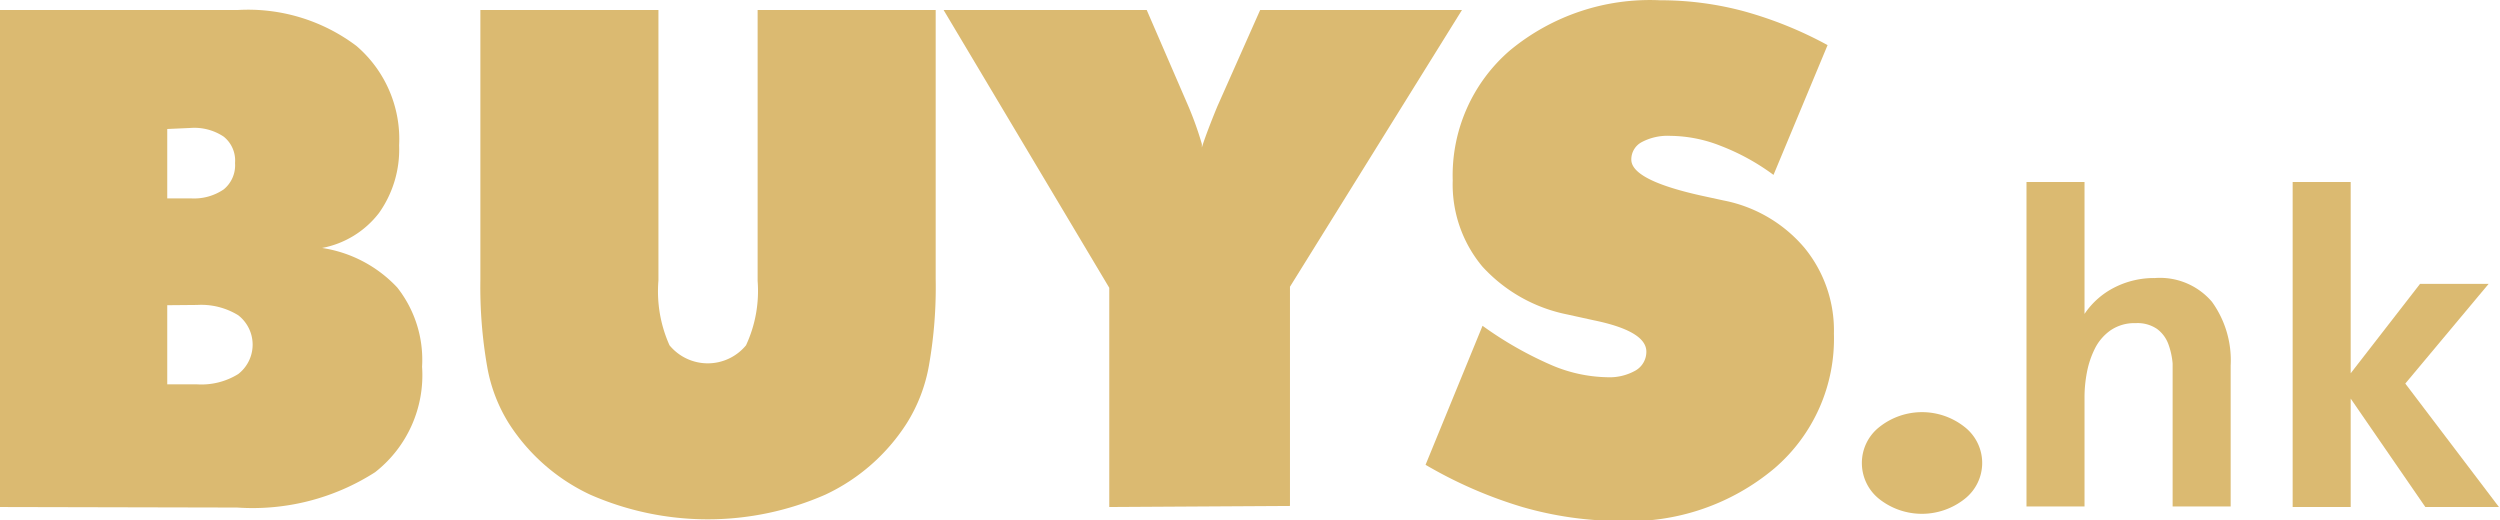 <svg id="Layer_2" data-name="Layer 2" xmlns="http://www.w3.org/2000/svg" viewBox="0 0 94.77 19.72"><defs><style>.cls-1{fill:#dbba71;}</style></defs><title>buyshk-logo</title><path class="cls-1" d="M458.23,424.84V406h9a6.82,6.82,0,0,1,4.51,1.36,4.65,4.65,0,0,1,1.62,3.77,4.16,4.16,0,0,1-.76,2.56,3.55,3.55,0,0,1-2.16,1.33,4.91,4.91,0,0,1,2.85,1.5,4.43,4.43,0,0,1,.94,3,4.67,4.67,0,0,1-1.78,4,8.6,8.6,0,0,1-5.23,1.34Zm6.34-14.33v2.63h.89a2,2,0,0,0,1.25-.34,1.18,1.18,0,0,0,.43-1,1.16,1.16,0,0,0-.43-1,2,2,0,0,0-1.25-.33Zm0,6.68v3h1.13a2.65,2.65,0,0,0,1.56-.39,1.41,1.41,0,0,0,0-2.23,2.68,2.68,0,0,0-1.56-.39Z" transform="translate(-458.23 -405.62)"/><path class="cls-1" d="M476.44,416.24V406h6.75v10.25a5,5,0,0,0,.42,2.46,1.88,1.88,0,0,0,2.9,0,4.89,4.89,0,0,0,.44-2.44V406h6.75v10.2a17.07,17.07,0,0,1-.26,3.3,6.1,6.1,0,0,1-.84,2.17,7.37,7.37,0,0,1-3.08,2.7,11.09,11.09,0,0,1-8.92,0,7.37,7.37,0,0,1-3.08-2.7,6,6,0,0,1-.82-2.14A17.51,17.51,0,0,1,476.44,416.24Z" transform="translate(-458.23 -405.62)"/><path class="cls-1" d="M500.28,424.84v-8.31L494,406h7.7l1.58,3.65a12.62,12.62,0,0,1,.51,1.43l0,.13q.14-.45.49-1.32l.09-.22L506,406h7.65l-6.52,10.49v8.31Z" transform="translate(-458.23 -405.62)"/><path class="cls-1" d="M512.27,423.24l2.16-5.27a13.9,13.9,0,0,0,2.59,1.48,5.6,5.6,0,0,0,2.13.47,2,2,0,0,0,1.09-.26.82.82,0,0,0,.4-.71q0-.78-2-1.19l-1-.22a5.93,5.93,0,0,1-3.22-1.82,4.85,4.85,0,0,1-1.12-3.26,6.25,6.25,0,0,1,2.17-4.93,8.32,8.32,0,0,1,5.69-1.9,12.18,12.18,0,0,1,3.19.42,14.86,14.86,0,0,1,3.16,1.28l-2.05,4.92a8.45,8.45,0,0,0-2-1.1,5.3,5.3,0,0,0-1.91-.38,2.09,2.09,0,0,0-1.09.24.74.74,0,0,0-.39.66q0,.8,2.81,1.4l.69.15a5.35,5.35,0,0,1,3.06,1.79,4.94,4.94,0,0,1,1.12,3.26,6.47,6.47,0,0,1-2.25,5.1,8.56,8.56,0,0,1-5.86,2,13.47,13.47,0,0,1-3.7-.53A16.75,16.75,0,0,1,512.27,423.24Z" transform="translate(-458.23 -405.62)"/><path class="cls-1" d="M528.81,423.17a1.73,1.73,0,0,1,.66-1.36,2.6,2.6,0,0,1,3.24,0,1.73,1.73,0,0,1,0,2.72,2.61,2.61,0,0,1-3.25,0A1.74,1.74,0,0,1,528.81,423.17Z" transform="translate(-458.23 -405.62)"/><path class="cls-1" d="M535.05,412.52h2.2v5h0a3,3,0,0,1,1.13-1,3.3,3.3,0,0,1,1.54-.36,2.59,2.59,0,0,1,2.16.9,3.79,3.79,0,0,1,.71,2.42v5.34h-2.2v-4.52q0-.53,0-.9a2.81,2.81,0,0,0-.16-.73,1.25,1.25,0,0,0-.43-.58,1.31,1.31,0,0,0-.81-.22,1.6,1.6,0,0,0-.95.27,1.86,1.86,0,0,0-.6.7,3.42,3.42,0,0,0-.3.9,5,5,0,0,0-.09.94v4.14h-2.2Z" transform="translate(-458.23 -405.62)"/><path class="cls-1" d="M545.14,412.52h2.2v7.25h0l2.63-3.39h2.6l-3.16,3.78,3.55,4.68h-2.79l-2.83-4.11h0v4.11h-2.2Z" transform="translate(-458.23 -405.62)"/></svg>